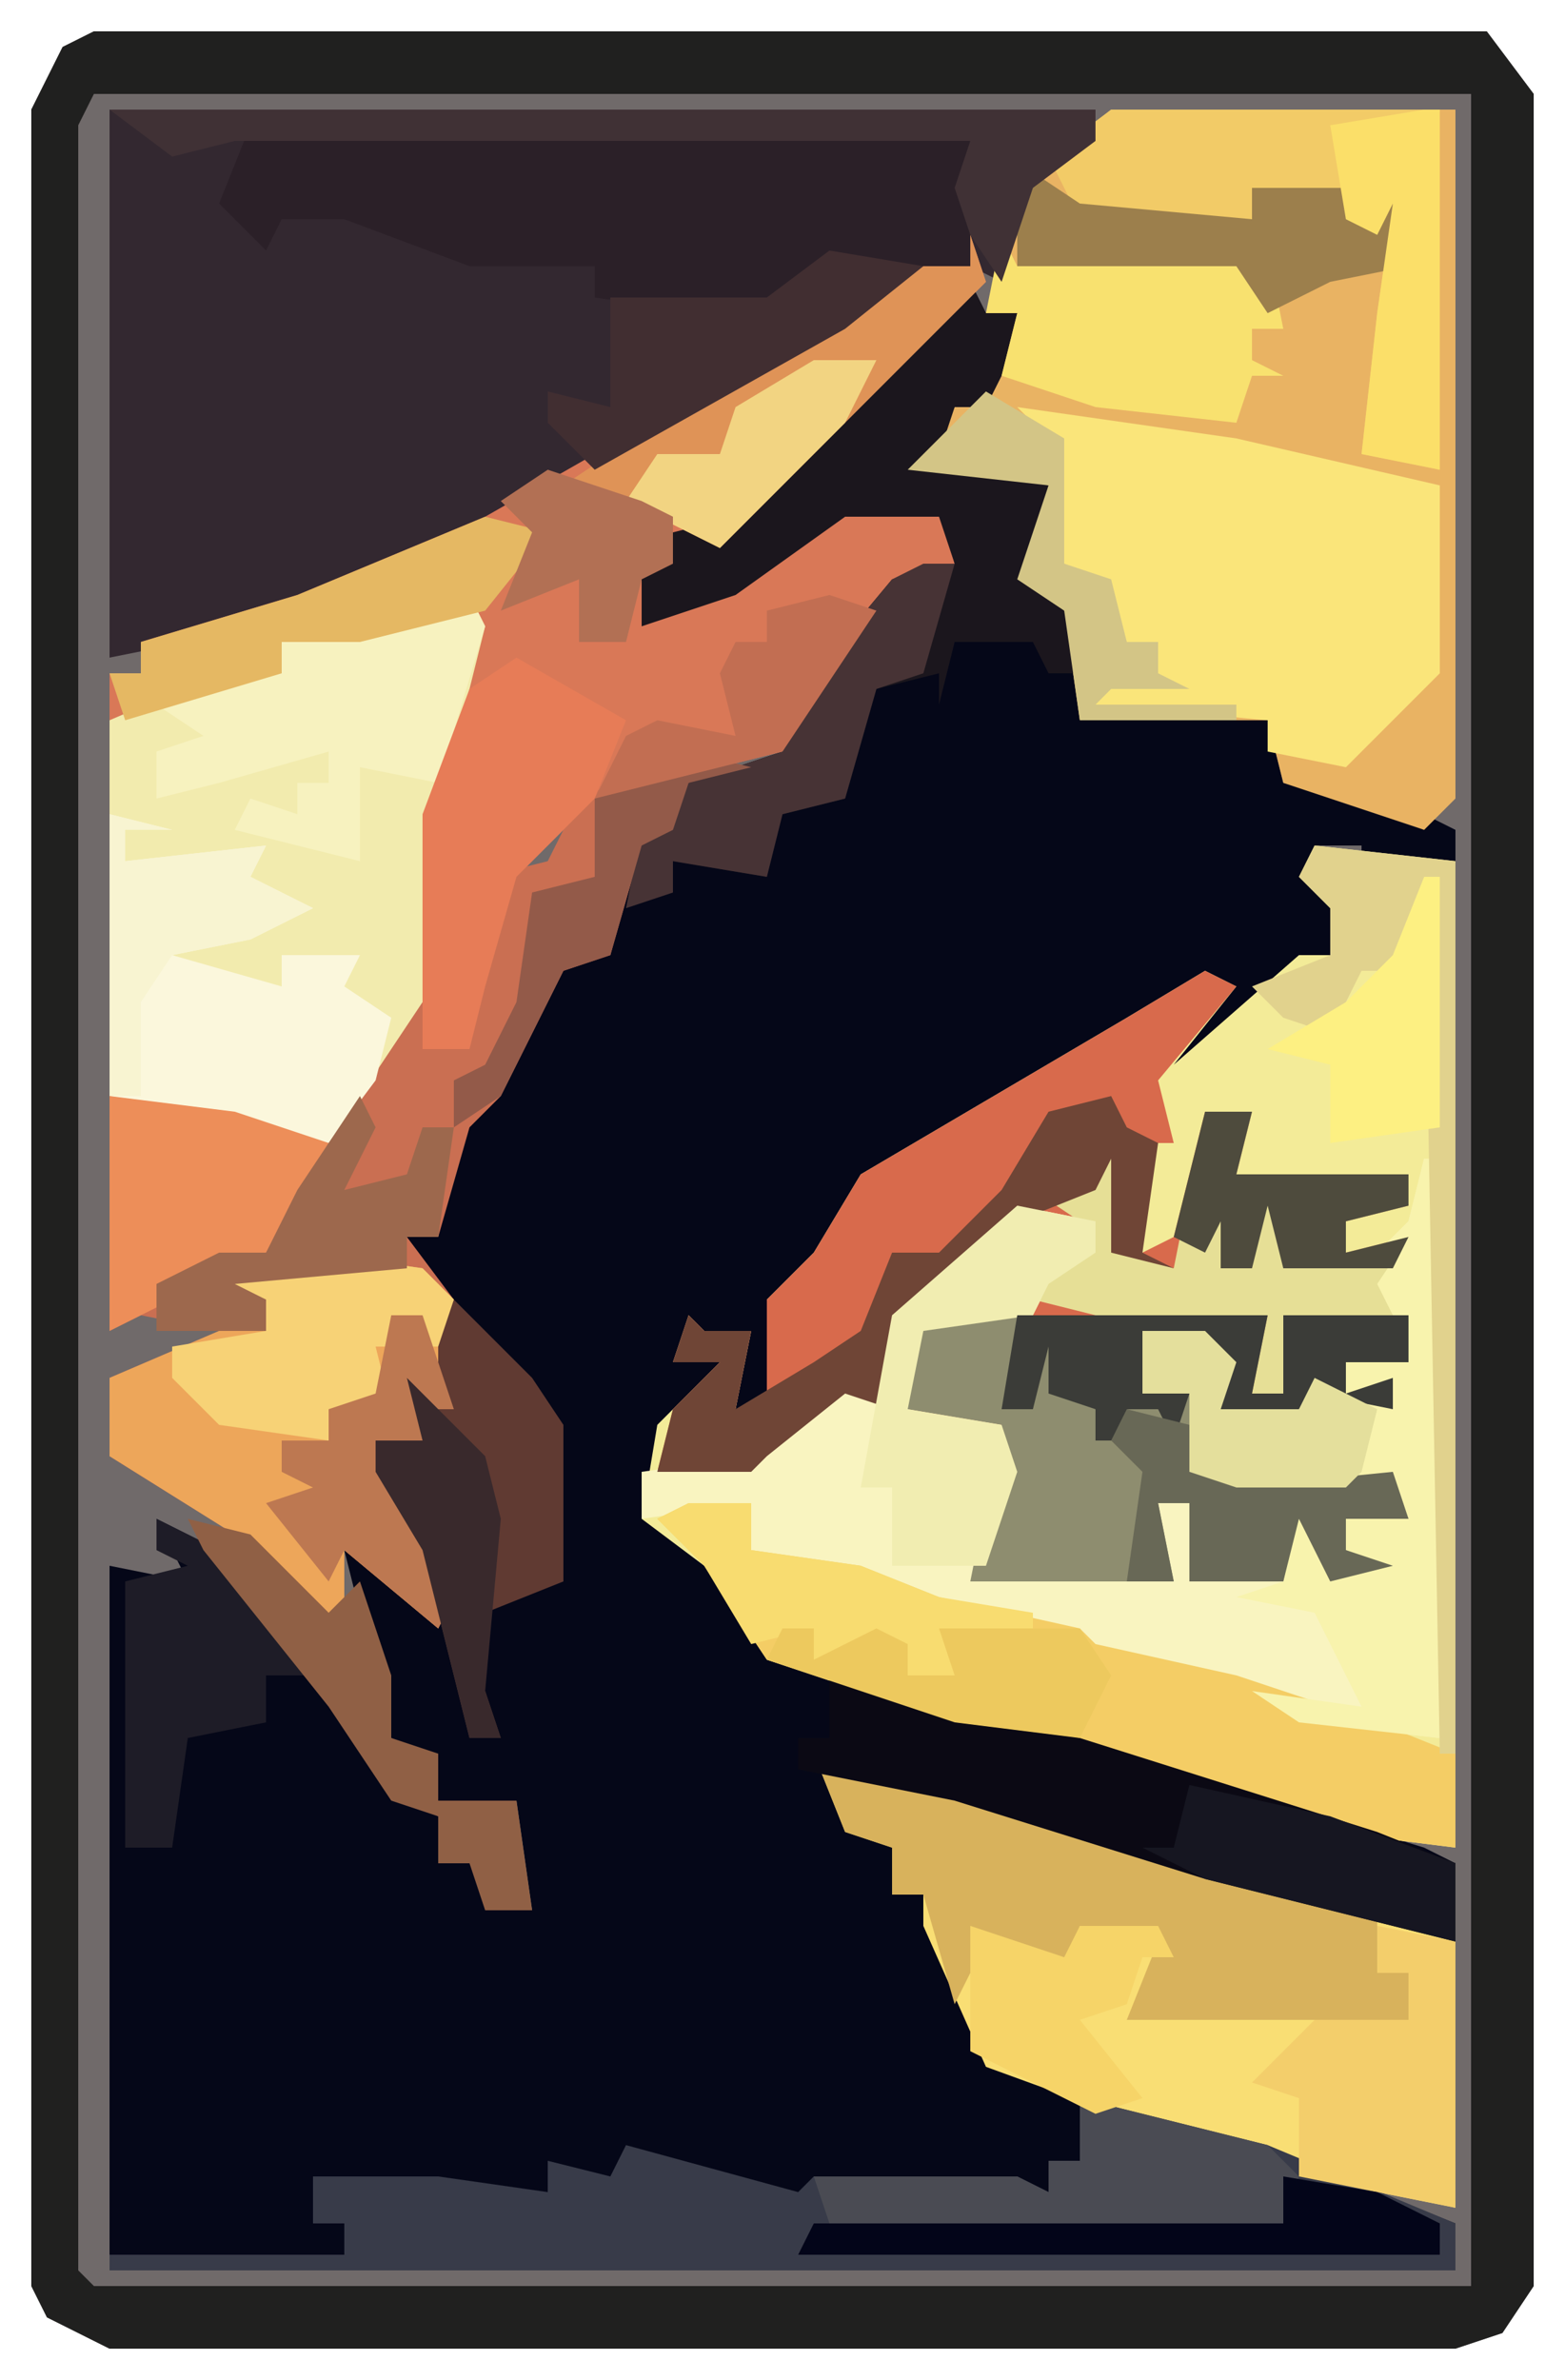 <?xml version="1.0" encoding="UTF-8"?>
<svg version="1.1" xmlns="http://www.w3.org/2000/svg" width="100" height="152">
<path d="M0,0 L89,0 L92,4 L92,144 L90,147 L87,148 L1,148 L-3,146 L-4,144 L-4,5 L-2,1 Z M-1,5 Z M-1,142 Z " fill="#706A6A" transform="translate(6,2)"/>
<path d="M0,0 L1,2 L3,2 L2,6 L1,8 L-1,8 L-2,11 L2,12 L5,13 L4,19 L8,23 L7,28 L19,28 L20,32 L29,34 L31,35 L31,37 L25,38 L25,36 L22,36 L22,38 L24,40 L23,43 L17,47 L13,51 L11,50 L15,45 L-7,58 L-11,64 L-12,68 L-13,72 L-15,72 L-15,67 L-19,69 L-16,69 L-17,72 L-19,73 L-20,79 L-15,84 L-11,88 L16,96 L29,100 L31,101 L31,106 L15,102 L-1,97 L-10,94 L-7,99 L-5,100 L-5,103 L-3,103 L1,113 L12,117 L21,120 L31,124 L31,127 L-55,127 L-55,82 L-50,83 L-52,79 L-48,81 L-38,93 L-36,97 L-34,98 L-34,101 L-32,101 L-31,98 L-31,104 L-28,104 L-29,97 L-34,97 L-35,94 L-37,93 L-40,81 L-36,83 L-34,84 L-38,76 L-38,74 L-35,74 L-36,70 L-34,70 L-34,67 L-36,61 L-34,61 L-33,54 L-30,51 L-26,43 L-23,43 L-22,36 L-18,32 L-12,30 L-10,25 L-5,19 L-1,18 L-2,15 L-8,15 L-15,20 L-21,22 L-21,18 L-19,18 L-19,16 L-15,15 Z " fill="#050718" transform="translate(62,18)"/>
<path d="M0,0 L9,1 L9,64 L1,63 L-23,56 L-35,52 L-39,46 L-43,43 L-42,37 L-38,33 L-41,33 L-40,30 L-39,31 L-36,31 L-37,36 L-35,36 L-35,29 L-32,26 L-29,21 L-12,11 L-7,8 L-5,9 L-9,14 L-1,7 L1,7 L1,4 L-1,2 Z " fill="#F3EB98" transform="translate(84,54)"/>
<path d="M0,0 L89,0 L92,4 L92,144 L90,147 L87,148 L1,148 L-3,146 L-4,144 L-4,5 L-2,1 Z M0,4 L-1,6 L-1,143 L0,144 L88,144 L88,4 Z " fill="#20201F" transform="translate(6,2)"/>
<path d="M0,0 L63,0 L63,2 L59,5 L57,11 L55,10 L41,17 L31,23 L17,30 L10,33 L0,35 Z " fill="#332830" transform="translate(7,7)"/>
<path d="M0,0 L1,3 L-16,20 L-19,19 L-19,21 L-21,22 L-20,24 L-10,19 L-8,17 L-2,17 L-1,21 L-6,24 L-12,33 L-20,35 L-26,38 L-30,42 L-32,52 L-35,52 L-35,49 L-41,58 L-47,57 L-55,55 L-55,28 L-53,28 L-53,26 L-43,23 L-31,18 L-24,14 L-3,2 L0,2 Z " fill="#D97857" transform="translate(62,15)"/>
<path d="M0,0 L22,0 L22,44 L20,46 L11,43 L10,39 L-2,39 L-3,32 L-6,30 L-4,24 L-13,23 L-10,19 L-8,19 L-6,13 L-8,13 L-5,4 Z " fill="#E9B363" transform="translate(71,7)"/>
<path d="M0,0 L2,1 L-3,7 L-2,11 L-4,11 L-4,18 L-2,17 L0,9 L3,9 L2,13 L7,13 L9,13 L13,13 L13,15 L9,16 L9,18 L13,17 L11,20 L13,22 L13,25 L9,25 L9,27 L12,26 L12,28 L7,27 L6,28 L1,28 L0,24 L-2,25 L-2,23 L-4,23 L-4,27 L-1,27 L-1,32 L2,31 L2,33 L12,32 L13,35 L9,35 L9,37 L12,38 L8,39 L6,35 L5,39 L-1,39 L-1,34 L-3,34 L-2,39 L-15,39 L-13,29 L-19,28 L-19,23 L-18,22 L-11,21 L-10,18 L-7,18 L-8,16 L-13,17 L-19,22 L-20,28 L-23,27 L-28,31 L-29,32 L-35,32 L-34,28 L-31,25 L-34,25 L-33,22 L-32,23 L-29,23 L-30,28 L-28,28 L-28,21 L-25,18 L-22,13 L-5,3 Z " fill="#D86A4C" transform="translate(77,62)"/>
<path d="M0,0 L4,1 L0,2 L-1,5 L-3,6 L-5,13 L-8,14 L-12,22 L-14,24 L-16,31 L-18,31 L-15,35 L-16,39 L-16,42 L-17,42 L-17,44 L-20,44 L-15,54 L-16,56 L-22,51 L-22,56 L-29,50 L-37,45 L-37,40 L-30,37 L-35,36 L-37,37 L-37,22 L-29,23 L-23,24 L-18,16 L-16,13 L-17,19 L-14,19 L-13,8 L-9,7 L-7,3 Z " fill="#CA6F52" transform="translate(44,48)"/>
<path d="M0,0 L1,0 L1,37 L-8,36 L-14,33 L-21,32 L-25,30 L-34,28 L-43,25 L-43,22 L-50,23 L-50,20 L-43,19 L-36,13 L-35,15 L-33,9 L-26,3 L-21,4 L-21,6 L-24,8 L-25,10 L-32,11 L-33,16 L-27,17 L-26,20 L-28,26 L-17,26 L-17,22 L-15,22 L-15,27 L-9,27 L-8,22 L-6,26 L-3,26 L-5,25 L-5,23 L-1,23 L-2,21 L-12,21 L-15,20 L-15,15 L-18,15 L-18,11 L-14,11 L-12,13 L-13,16 L-8,16 L-7,14 L-5,15 L-5,13 L-1,13 L-2,10 L-5,8 L-1,4 Z " fill="#F9F4C0" transform="translate(91,74)"/>
<path d="M0,0 L12,3 L25,7 L39,11 L41,12 L41,29 L31,27 L22,24 L11,20 L7,11 L7,9 L5,9 L5,6 L2,5 Z " fill="#F9DE74" transform="translate(52,112)"/>
<path d="M0,0 L1,2 L-2,14 L-3,26 L-9,35 L-15,34 L-23,32 L-23,8 L-16,5 L-12,5 L-12,3 Z " fill="#F2EBAE" transform="translate(30,38)"/>
<path d="M0,0 L12,3 L24,8 L24,11 L-62,11 L-62,10 L-47,10 L-47,8 L-49,8 L-49,5 L-41,5 L-34,6 L-34,4 L-30,5 L-29,3 L-18,6 L-17,5 L-4,5 L-2,6 L-2,4 L0,4 Z " fill="#383B49" transform="translate(69,134)"/>
<path d="M0,0 L49,0 L46,1 L46,9 L37,9 L30,13 L29,12 L22,11 L22,9 L14,9 L6,6 L2,6 L1,8 L-2,5 Z " fill="#2B2028" transform="translate(16,8)"/>
<path d="M0,0 L14,2 L27,5 L27,17 L21,23 L16,22 L16,20 L5,19 L6,17 L9,17 L9,15 L7,15 L5,11 L3,10 L2,2 Z " fill="#FAE57A" transform="translate(65,26)"/>
<path d="M0,0 L1,2 L3,2 L2,6 L1,8 L-1,8 L-2,11 L2,12 L5,13 L4,19 L8,23 L7,25 L5,25 L4,23 L-1,23 L-2,27 L-2,25 L-6,26 L-8,33 L-12,34 L-13,38 L-19,37 L-19,39 L-22,40 L-21,35 L-18,32 L-12,30 L-10,25 L-5,19 L-1,18 L-2,15 L-8,15 L-15,20 L-21,22 L-21,18 L-19,18 L-19,16 L-15,15 Z " fill="#1B161D" transform="translate(62,18)"/>
<path d="M0,0 L11,0 L13,0 L22,0 L21,5 L23,5 L23,0 L27,0 L31,0 L31,3 L27,3 L27,5 L30,4 L30,6 L25,5 L24,6 L19,6 L18,2 L16,3 L16,1 L14,1 L14,5 L17,5 L17,10 L20,9 L20,11 L30,10 L31,13 L27,13 L27,15 L30,16 L26,17 L24,13 L23,17 L17,17 L17,12 L15,12 L16,17 L3,17 L5,7 L-1,6 L-1,1 Z " fill="#8E8D6F" transform="translate(59,84)"/>
<path d="M0,0 L4,0 L4,3 L11,4 L16,6 L25,8 L26,9 L35,11 L44,14 L49,16 L49,22 L41,21 L17,14 L5,10 L1,4 L-2,1 Z " fill="#F4CD65" transform="translate(44,96)"/>
<path d="M0,0 L7,1 L9,3 L8,7 L8,10 L7,10 L7,12 L4,12 L9,22 L8,24 L2,19 L2,24 L-5,18 L-13,13 L-13,8 L-6,5 L-3,5 L-3,3 L-6,2 Z " fill="#EDA65A" transform="translate(20,80)"/>
<path d="M0,0 L12,3 L25,7 L36,10 L36,14 L38,14 L38,17 L20,17 L22,12 L17,11 L16,14 L12,13 L10,14 L9,16 L7,9 L5,9 L5,6 L2,5 Z " fill="#D8B25C" transform="translate(52,112)"/>
<path d="M0,0 L1,0 L1,37 L-8,36 L-11,34 L-4,35 L-7,29 L-12,28 L-9,27 L-8,22 L-6,26 L-3,26 L-5,25 L-5,23 L-1,23 L-2,21 L-12,21 L-15,20 L-15,15 L-18,15 L-18,11 L-14,11 L-12,13 L-13,16 L-8,16 L-7,14 L-5,15 L-5,13 L-1,13 L-2,10 L-5,8 L-1,4 Z " fill="#F8F3AD" transform="translate(91,74)"/>
<path d="M0,0 L4,1 L1,1 L1,3 L10,2 L9,4 L13,6 L9,8 L4,9 L11,11 L11,9 L16,9 L15,11 L18,13 L17,17 L14,21 L8,20 L0,18 Z " fill="#FBF7DC" transform="translate(7,52)"/>
<path d="M0,0 L16,4 L35,10 L40,12 L40,17 L24,13 L8,8 L-2,6 L-2,4 L0,4 Z " fill="#0B0914" transform="translate(53,107)"/>
<path d="M0,0 L21,0 L21,23 L16,22 L17,13 L18,6 L17,8 L15,7 L16,5 L9,5 L9,7 L-2,7 L-4,3 Z " fill="#F2CB67" transform="translate(71,7)"/>
<path d="M0,0 L3,0 L2,4 L7,4 L9,4 L13,4 L13,6 L9,7 L9,9 L13,8 L11,11 L12,13 L7,15 L7,13 L5,13 L5,18 L3,18 L4,13 L-5,14 L-7,17 L-7,13 L-11,12 L-10,9 L-7,9 L-8,7 L-11,5 L-7,5 L-8,2 L-5,3 L-5,9 L-2,10 Z " fill="#E6DF96" transform="translate(77,71)"/>
<path d="M0,0 L1,2 L-2,12 L-7,11 L-7,17 L-15,15 L-14,13 L-11,14 L-11,12 L-9,12 L-9,10 L-16,12 L-20,13 L-20,10 L-17,9 L-20,7 L-16,5 L-12,5 L-12,3 Z " fill="#F7F2BF" transform="translate(30,38)"/>
<path d="M0,0 L5,5 L7,8 L7,18 L2,20 L2,25 L3,28 L1,28 L-2,16 L-5,11 L-5,9 L-2,9 L-3,5 L-1,5 L-1,2 Z " fill="#603A32" transform="translate(29,83)"/>
<path d="M0,0 L7,4 L5,9 L0,14 L-2,21 L-3,25 L-6,25 L-6,10 L-3,2 Z " fill="#E77C57" transform="translate(33,42)"/>
<path d="M0,0 L1,2 L17,1 L18,6 L16,6 L16,8 L18,9 L16,9 L15,12 L6,11 L0,9 L1,5 L-1,5 Z " fill="#F8E16F" transform="translate(64,15)"/>
<path d="M0,0 L1,3 L-16,20 L-22,17 L-26,16 L-17,10 L-3,2 L0,2 Z " fill="#DF9357" transform="translate(62,15)"/>
<path d="M0,0 L12,3 L14,5 L13,8 L8,9 L-16,8 L-17,5 L-4,5 L-2,6 L-2,4 L0,4 Z " fill="#4A4B53" transform="translate(69,134)"/>
<path d="M0,0 L5,1 L5,18 L-5,16 L-5,13 L-5,11 L-8,10 L-4,6 L2,6 L2,3 L0,3 Z " fill="#F3CE6B" transform="translate(88,123)"/>
<path d="M0,0 L1,2 L3,3 L2,10 L4,11 L0,10 L0,4 L-1,6 L-6,8 L-13,14 L-14,20 L-17,19 L-22,23 L-23,24 L-29,24 L-28,20 L-25,17 L-28,17 L-27,14 L-26,15 L-23,15 L-24,20 L-19,17 L-16,15 L-14,10 L-11,10 L-7,6 L-4,1 Z " fill="#6F4536" transform="translate(71,70)"/>
<path d="M0,0 L7,1 L9,3 L8,6 L6,6 L4,6 L5,10 L1,10 L1,12 L-6,11 L-9,8 L-9,6 L-3,5 L-3,3 L-6,2 Z " fill="#F7D276" transform="translate(20,80)"/>
<path d="M0,0 L5,1 L5,3 L2,5 L1,7 L-6,8 L-7,13 L-1,14 L0,17 L-2,23 L-8,23 L-8,18 L-10,18 L-8,7 Z " fill="#F1EDB1" transform="translate(65,77)"/>
<path d="M0,0 L8,1 L14,3 L10,10 L2,14 L0,15 Z " fill="#ED8E59" transform="translate(7,70)"/>
<path d="M0,0 L2,0 L0,7 L-3,8 L-5,15 L-9,16 L-10,20 L-16,19 L-16,21 L-19,22 L-18,17 L-15,14 L-9,12 L-7,7 L-2,1 Z " fill="#473335" transform="translate(59,36)"/>
<path d="M0,0 L9,1 L9,58 L8,58 L7,3 L5,8 L3,8 L1,12 L-2,11 L-4,9 L1,7 L1,4 L-1,2 Z " fill="#E1D28D" transform="translate(84,54)"/>
<path d="M0,0 L4,2 L10,10 L7,10 L7,13 L2,14 L1,21 L-2,21 L-2,4 L2,3 L0,2 Z " fill="#1E1C27" transform="translate(10,97)"/>
<path d="M0,0 L6,1 L1,5 L-15,14 L-18,11 L-18,9 L-14,10 L-14,3 L-8,3 L-4,3 Z " fill="#412E31" transform="translate(53,16)"/>
<path d="M0,0 L5,0 L7,0 L16,0 L15,5 L17,5 L17,0 L21,0 L25,0 L25,3 L21,3 L21,5 L24,4 L24,6 L19,5 L18,6 L13,6 L12,2 L10,3 L10,1 L8,1 L8,5 L11,5 L10,8 L9,6 L7,6 L7,8 L5,8 L5,6 L2,5 L2,2 L1,6 L-1,6 Z " fill="#3B3C38" transform="translate(65,84)"/>
<path d="M0,0 L3,2 L14,3 L14,1 L21,1 L22,2 L24,1 L24,6 L19,7 L15,9 L13,6 L-1,6 L-1,1 Z " fill="#9C7F4C" transform="translate(66,11)"/>
<path d="M0,0 L4,1 L0,6 L-8,8 L-13,8 L-13,10 L-23,13 L-24,10 L-22,10 L-22,8 L-12,5 Z " fill="#E5B863" transform="translate(31,33)"/>
<path d="M0,0 L63,0 L63,2 L59,5 L57,11 L55,8 L54,5 L55,2 L8,2 L4,3 Z " fill="#403135" transform="translate(7,7)"/>
<path d="M0,0 L6,1 L10,3 L10,5 L-31,5 L-30,3 L0,3 Z " fill="#030519" transform="translate(82,139)"/>
<path d="M0,0 L4,1 L9,6 L11,4 L13,10 L13,14 L16,15 L16,18 L21,18 L22,25 L19,25 L18,22 L16,22 L16,19 L13,18 L9,12 L1,2 Z " fill="#906045" transform="translate(12,97)"/>
<path d="M0,0 L4,1 L4,4 L7,3 L7,5 L17,4 L18,7 L14,7 L14,9 L17,10 L13,11 L11,7 L10,11 L4,11 L4,6 L2,6 L3,11 L0,11 L1,4 L-1,2 Z " fill="#686856" transform="translate(72,90)"/>
<path d="M0,0 L9,2 L17,5 L17,10 L1,6 L-3,4 L-1,4 Z " fill="#161621" transform="translate(76,114)"/>
<path d="M0,0 L4,0 L4,3 L11,4 L16,6 L22,7 L22,8 L17,9 L17,11 L14,11 L14,9 L8,10 L8,8 L4,9 L1,4 L-2,1 Z " fill="#F8DC70" transform="translate(44,96)"/>
<path d="M0,0 L1,0 L1,23 L-4,22 L-3,13 L-2,6 L-3,8 L-5,7 L-6,1 Z " fill="#FBDF69" transform="translate(91,7)"/>
<path d="M0,0 L2,0 L4,6 L2,6 L2,8 L-1,8 L4,18 L3,20 L-3,15 L-4,17 L-8,12 L-5,11 L-7,10 L-7,8 L-4,8 L-4,6 L-1,5 Z " fill="#BD7851" transform="translate(25,84)"/>
<path d="M0,0 L6,2 L7,0 L12,0 L13,2 L11,2 L10,5 L7,6 L11,11 L8,12 L0,8 L0,3 Z " fill="#F6D468" transform="translate(62,123)"/>
<path d="M0,0 L2,0 L2,2 L6,0 L8,1 L8,3 L11,3 L10,0 L19,0 L21,3 L19,7 L11,6 L-1,2 Z " fill="#EDC95E" transform="translate(50,104)"/>
<path d="M0,0 L1,0 L1,16 L-6,17 L-6,12 L-10,11 L-5,8 L-2,5 Z " fill="#FDF082" transform="translate(91,56)"/>
<path d="M0,0 L5,3 L5,11 L8,12 L9,16 L11,16 L11,18 L13,19 L8,19 L7,20 L16,20 L16,21 L6,21 L5,14 L2,12 L4,6 L-5,5 Z " fill="#D3C586" transform="translate(63,25)"/>
<path d="M0,0 L1,2 L-1,6 L3,5 L4,2 L6,2 L5,9 L3,9 L3,11 L-8,12 L-6,13 L-6,15 L-13,15 L-13,12 L-9,10 L-6,10 L-4,6 Z " fill="#9D684D" transform="translate(23,70)"/>
<path d="M0,0 L4,1 L1,1 L1,3 L10,2 L9,4 L13,6 L9,8 L4,9 L2,12 L2,18 L0,18 Z " fill="#F8F4D1" transform="translate(7,52)"/>
<path d="M0,0 L4,0 L6,2 L5,5 L10,5 L11,3 L15,5 L14,9 L13,10 L6,10 L3,9 L3,4 L0,4 Z " fill="#E4DF9C" transform="translate(73,85)"/>
<path d="M0,0 L4,1 L0,2 L-1,5 L-3,6 L-5,13 L-8,14 L-12,22 L-15,24 L-15,21 L-13,20 L-11,16 L-10,9 L-6,8 L-6,3 Z " fill="#935A49" transform="translate(44,48)"/>
<path d="M0,0 L4,0 L2,4 L-6,12 L-12,9 L-10,6 L-6,6 L-5,3 Z " fill="#F2D482" transform="translate(52,23)"/>
<path d="M0,0 L5,5 L6,9 L5,20 L6,23 L4,23 L1,11 L-2,6 L-2,4 L1,4 Z " fill="#39292C" transform="translate(26,88)"/>
<path d="M0,0 L3,0 L2,4 L7,4 L9,4 L13,4 L13,6 L9,7 L9,9 L13,8 L12,10 L5,10 L4,6 L3,10 L1,10 L1,7 L0,9 L-2,8 Z " fill="#4E4B3D" transform="translate(77,71)"/>
<path d="M0,0 L3,1 L-3,10 L-11,12 L-15,13 L-13,9 L-11,8 L-6,9 L-7,5 L-6,3 L-4,3 L-4,1 Z " fill="#C26E52" transform="translate(53,38)"/>
<path d="M0,0 L6,2 L8,3 L8,6 L6,7 L5,11 L2,11 L2,7 L-3,9 L-1,4 L-3,2 Z " fill="#B27054" transform="translate(35,30)"/>
</svg>
